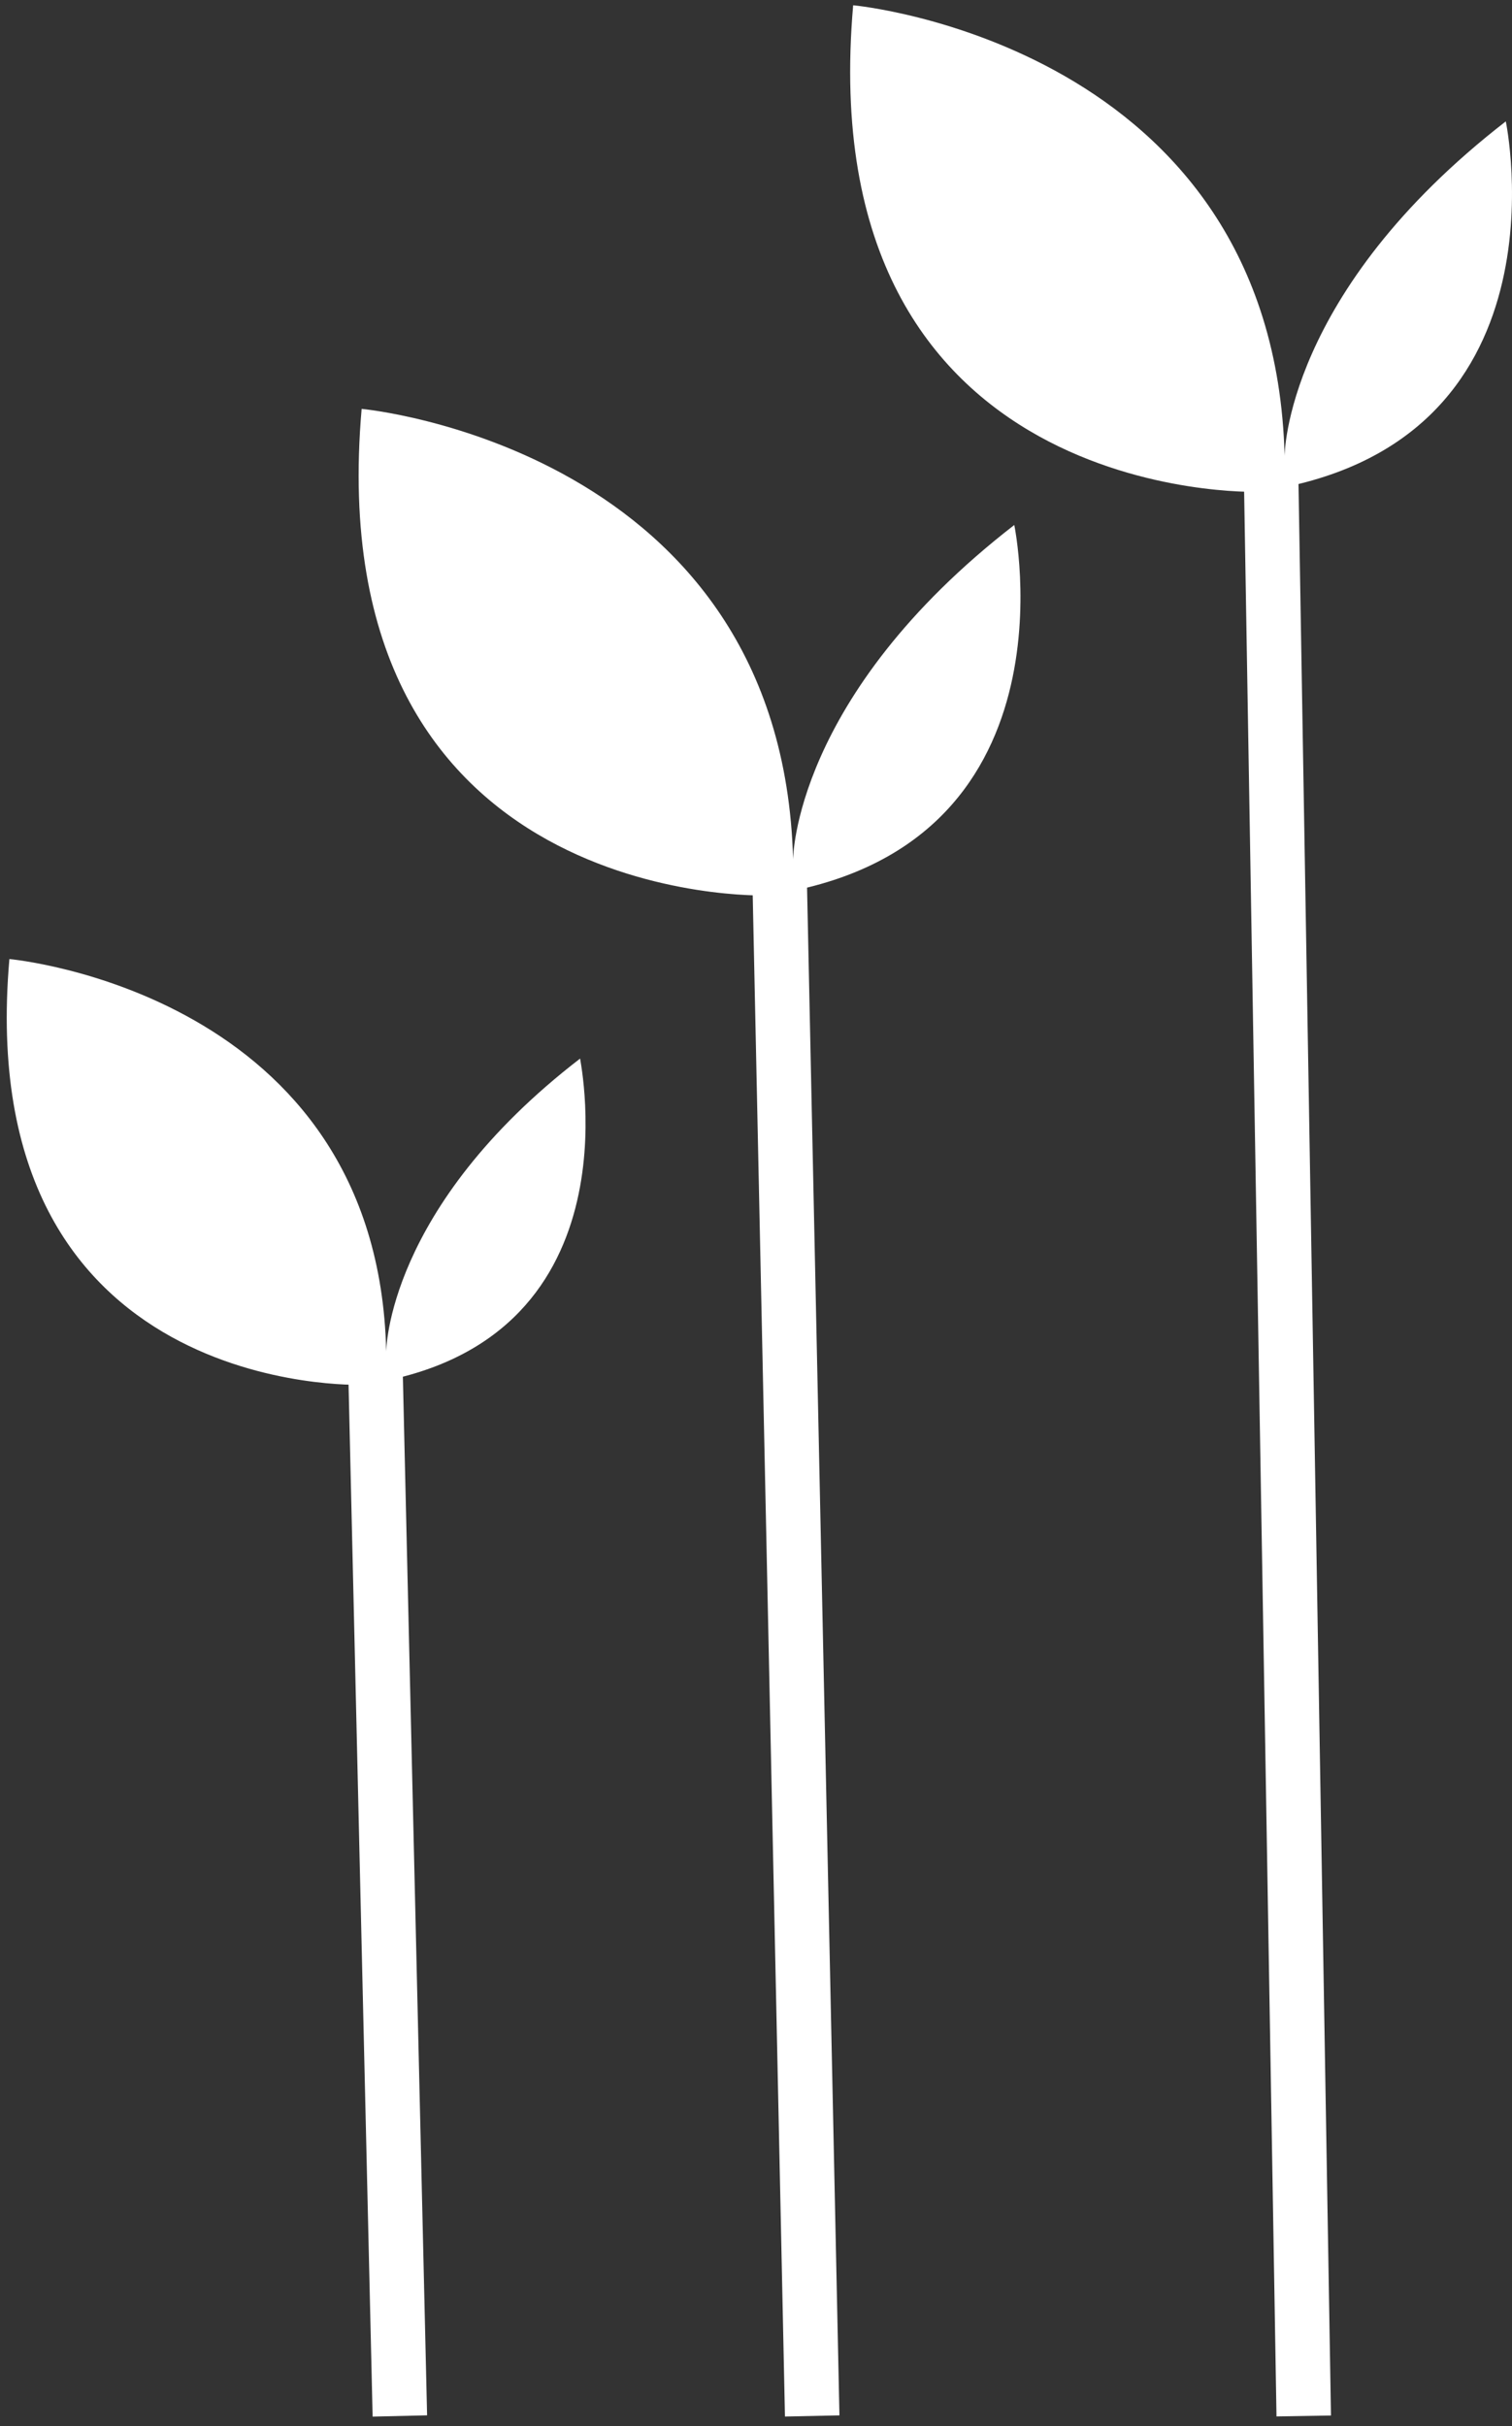 <?xml version="1.0" encoding="UTF-8"?> <svg xmlns="http://www.w3.org/2000/svg" width="111" height="178" viewBox="0 0 111 178" fill="none"><rect x="0" y="0" width="111" height="178" fill="#333333" stroke="none"/> <path d="M26.549 101.605C26.549 101.605 -2.118 102.619 0.689 70.367C0.689 70.367 27.752 72.801 28.353 99.171C28.353 99.171 28.353 88.623 42.587 77.669C42.587 77.872 46.997 98.765 26.549 101.605Z" fill="white"></path> <path d="M27.551 99.981L29.355 177.264" stroke="white" stroke-width="4" stroke-miterlimit="10"></path> <path d="M56.219 65.701C56.219 65.701 23.342 66.715 26.549 30C26.549 30 57.422 32.84 58.223 63.064C58.223 63.064 58.223 51.096 74.461 38.52C74.461 38.52 79.473 62.455 56.219 65.701Z" fill="white"></path> <path d="M57.221 63.874L59.626 177.263" stroke="white" stroke-width="4" stroke-miterlimit="10"></path> <path d="M92.302 36.087C92.302 36.087 59.425 37.101 62.633 0.386C62.633 0.386 93.505 3.226 94.307 33.45C94.307 33.45 94.307 21.482 110.545 8.906C110.545 8.906 115.557 32.841 92.302 36.087Z" fill="white"></path> <path d="M93.305 34.26L95.711 177.264" stroke="white" stroke-width="4" stroke-miterlimit="10"></path> </svg> 